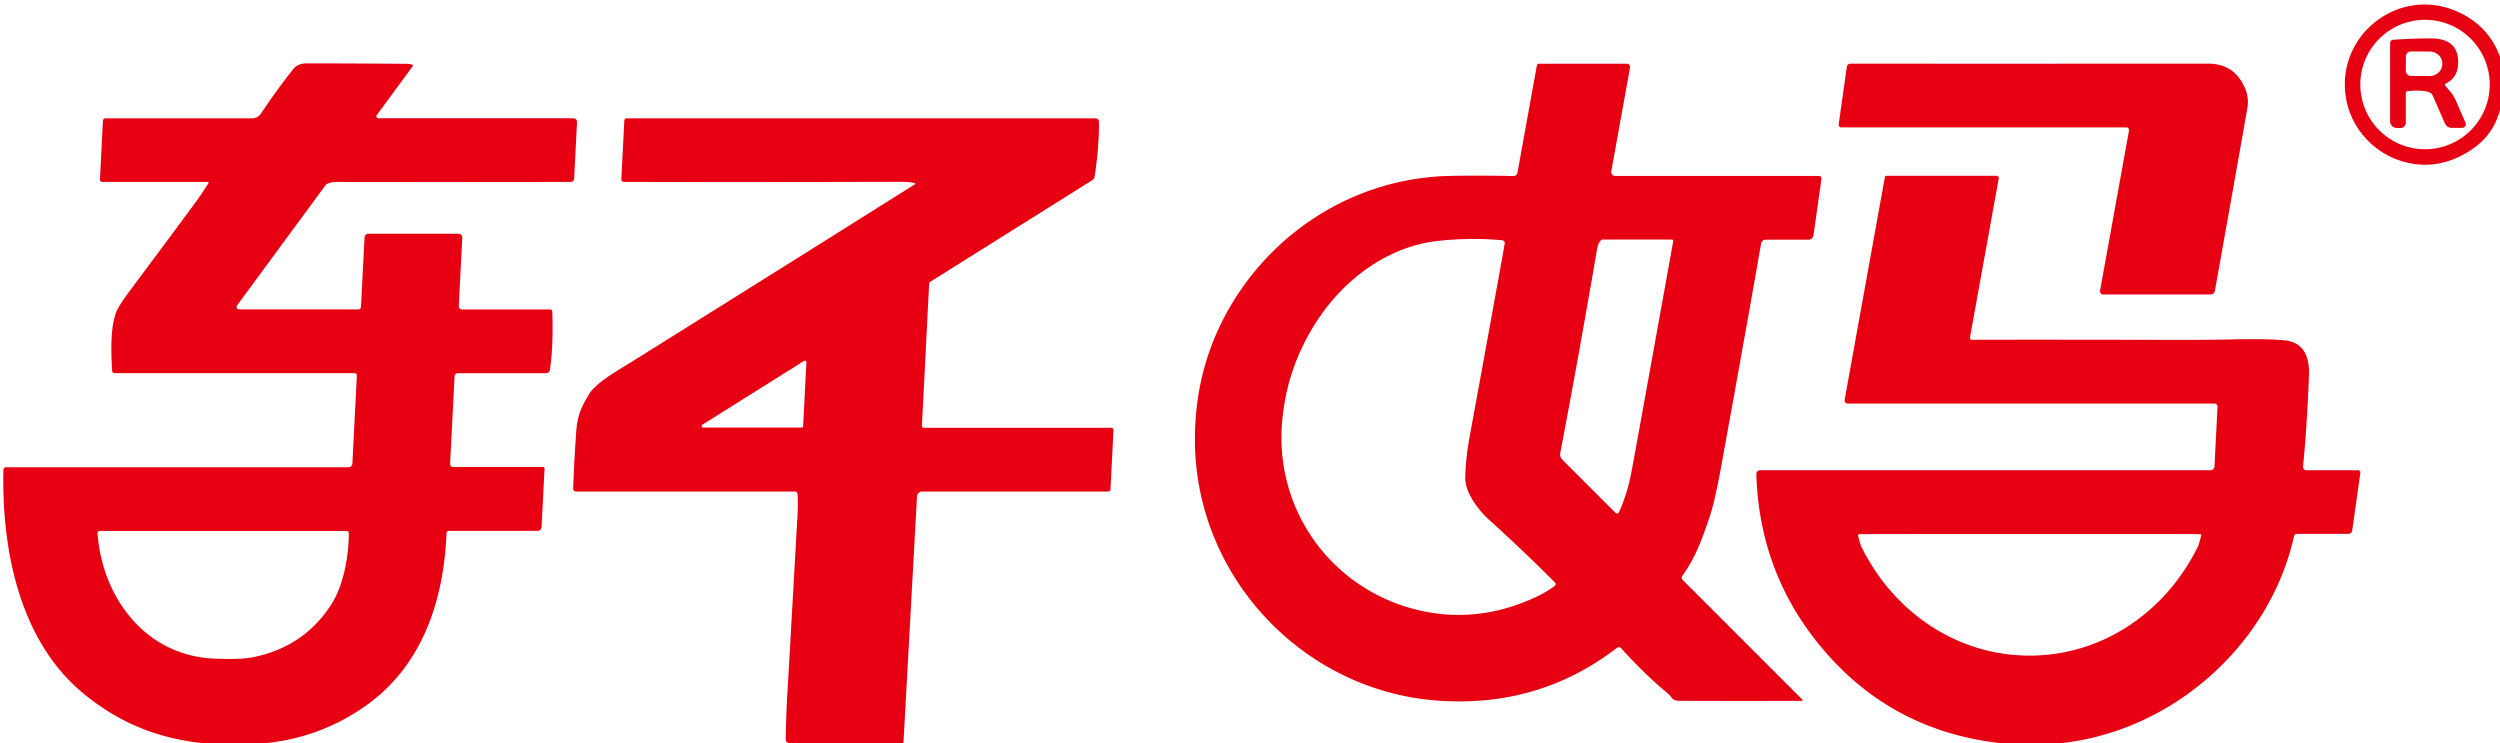 <svg xmlns="http://www.w3.org/2000/svg" version="1.1" viewBox="0.00 0.00 824.00 245.00">
<path fill="#e60012" d="&#10;  M 824.00 18.74&#10;  L 824.00 36.23&#10;  Q 821.79 44.69 814.27 49.56&#10;  Q 803.12 56.78 791.27 53.01&#10;  C 781.97 50.04 774.89 42.00 773.26 32.45&#10;  C 769.65 11.30 791.27 -5.20 810.77 4.20&#10;  Q 820.40 8.84 824.00 18.74&#10;  Z&#10;  M 820.62 27.86&#10;  A 21.33 21.33 0.0 0 0 799.29 6.53&#10;  A 21.33 21.33 0.0 0 0 777.96 27.86&#10;  A 21.33 21.33 0.0 0 0 799.29 49.19&#10;  A 21.33 21.33 0.0 0 0 820.62 27.86&#10;  Z"/>
<path fill="#e60012" d="&#10;  M 792.95 30.72&#10;  L 792.95 40.45&#10;  A 1.74 1.74 0.0 0 1 791.21 42.19&#10;  L 790.03 42.19&#10;  A 2.25 2.25 0.0 0 1 787.78 39.94&#10;  L 787.78 14.17&#10;  A 1.07 1.06 88.3 0 1 788.78 13.10&#10;  Q 796.64 12.60 801.47 12.66&#10;  Q 810.83 12.79 810.15 21.56&#10;  Q 809.83 25.71 806.13 27.54&#10;  A 0.47 0.46 -32.7 0 0 805.97 28.25&#10;  L 807.54 30.11&#10;  A 13.33 13.23 13.5 0 1 809.52 33.31&#10;  L 812.64 40.45&#10;  A 1.21 1.20 78.1 0 1 811.54 42.14&#10;  L 808.05 42.14&#10;  A 2.40 2.40 0.0 0 1 805.85 40.70&#10;  L 801.82 31.47&#10;  A 1.95 1.89 87.7 0 0 800.74 30.44&#10;  Q 798.36 29.54 793.56 30.05&#10;  A 0.68 0.67 -2.8 0 0 792.95 30.72&#10;  Z&#10;  M 792.98 18.61&#10;  L 792.96 23.35&#10;  A 1.66 1.66 0.0 0 0 794.61 25.02&#10;  L 800.79 25.05&#10;  A 4.18 3.94 0.3 0 0 804.99 21.13&#10;  L 804.99 20.95&#10;  A 4.18 3.94 0.3 0 0 800.83 16.99&#10;  L 794.65 16.96&#10;  A 1.66 1.66 0.0 0 0 792.98 18.61&#10;  Z"/>
<path fill="#e60012" d="&#10;  M 87.01 245.00&#10;  L 67.67 245.00&#10;  Q 44.06 242.90 26.39 227.62&#10;  C 6.05 210.03 0.55 180.35 1.12 154.89&#10;  A 0.91 0.91 0.0 0 1 2.03 154.00&#10;  L 114.92 154.00&#10;  A 1.22 1.21 1.2 0 0 116.14 152.84&#10;  L 117.62 123.82&#10;  A 0.79 0.78 1.7 0 0 116.83 122.99&#10;  L 37.83 122.99&#10;  A 0.90 0.90 0.0 0 1 36.93 122.13&#10;  C 36.63 115.77 36.32 108.15 38.32 102.83&#10;  Q 39.08 100.81 43.03 95.52&#10;  Q 57.56 76.06 64.86 66.12&#10;  Q 66.22 64.27 68.73 60.37&#10;  A 0.26 0.25 -73.2 0 0 68.52 59.97&#10;  L 33.73 59.97&#10;  A 0.79 0.79 0.0 0 1 32.94 59.14&#10;  L 33.93 39.82&#10;  A 0.86 0.86 0.0 0 1 34.79 39.00&#10;  L 83.08 39.00&#10;  A 3.54 3.52 -73.1 0 0 86.02 37.42&#10;  Q 90.90 30.07 96.58 22.85&#10;  Q 98.11 20.90 101.00 20.89&#10;  Q 115.19 20.89 133.75 21.03&#10;  Q 134.99 21.04 135.89 21.31&#10;  A 0.31 0.31 0.0 0 1 136.05 21.80&#10;  L 124.18 37.94&#10;  A 0.66 0.66 0.0 0 0 124.71 38.99&#10;  L 189.04 38.99&#10;  A 1.15 1.15 0.0 0 1 190.19 40.20&#10;  L 189.24 58.89&#10;  A 1.13 1.13 0.0 0 1 188.11 59.96&#10;  Q 148.82 60.04 111.00 59.97&#10;  Q 109.32 59.96 108.04 60.51&#10;  A 2.00 1.95 -82.5 0 0 107.20 61.17&#10;  L 78.13 100.68&#10;  A 0.81 0.81 0.0 0 0 78.78 101.97&#10;  L 118.13 101.97&#10;  A 0.85 0.85 0.0 0 0 118.98 101.16&#10;  L 120.15 78.25&#10;  A 1.29 1.28 1.4 0 1 121.44 77.03&#10;  L 151.13 77.03&#10;  A 1.23 1.23 0.0 0 1 152.36 78.33&#10;  L 151.21 100.90&#10;  A 1.04 1.04 0.0 0 0 152.25 101.99&#10;  L 181.29 101.99&#10;  A 0.75 0.75 0.0 0 1 182.04 102.71&#10;  Q 182.43 113.82 181.27 121.86&#10;  A 1.33 1.32 4.0 0 1 179.95 123.00&#10;  L 150.89 123.00&#10;  A 1.06 1.05 1.4 0 0 149.83 124.00&#10;  L 148.35 152.91&#10;  A 0.98 0.97 1.4 0 0 149.33 153.93&#10;  L 179.01 153.93&#10;  A 0.48 0.48 0.0 0 1 179.49 154.43&#10;  L 178.50 173.72&#10;  A 1.32 1.31 1.4 0 1 177.18 174.97&#10;  L 147.96 174.97&#10;  A 0.79 0.79 0.0 0 0 147.17 175.73&#10;  C 146.26 198.27 139.03 219.92 119.86 233.11&#10;  Q 105.07 243.28 87.01 245.00&#10;  Z&#10;  M 32.93 174.99&#10;  A 0.79 0.78 87.6 0 0 32.15 175.84&#10;  C 33.73 196.99 47.94 216.06 70.47 217.07&#10;  Q 79.17 217.47 83.39 216.62&#10;  Q 99.96 213.31 109.00 199.54&#10;  C 113.29 193.00 114.91 183.43 114.98 175.83&#10;  A 0.83 0.83 0.0 0 0 114.15 174.99&#10;  L 32.93 174.99&#10;  Z"/>
<path fill="#e60012" d="&#10;  M 594.12 230.65&#10;  A 0.21 0.20 67.2 0 1 593.98 231.00&#10;  Q 570.53 231.05 553.73 230.99&#10;  C 550.87 230.98 551.34 229.92 549.71 228.57&#10;  Q 542.06 222.22 534.31 213.64&#10;  A 1.00 1.00 0.0 0 0 532.96 213.52&#10;  Q 507.12 233.42 473.56 230.90&#10;  C 429.90 227.61 394.75 190.86 393.87 146.69&#10;  Q 393.37 121.68 405.54 100.92&#10;  C 420.63 75.20 447.83 58.55 478.01 57.98&#10;  Q 488.35 57.78 498.79 58.03&#10;  A 1.36 1.35 5.7 0 0 500.16 56.91&#10;  L 506.53 21.71&#10;  A 0.85 0.85 0.0 0 1 507.37 21.00&#10;  L 536.17 21.00&#10;  A 1.10 1.10 0.0 0 1 537.25 22.30&#10;  L 531.07 56.50&#10;  A 1.27 1.26 5.1 0 0 532.32 57.99&#10;  L 599.50 57.99&#10;  A 0.86 0.86 0.0 0 1 600.35 58.97&#10;  L 597.71 77.62&#10;  A 1.60 1.59 -86.1 0 1 596.13 79.00&#10;  L 581.97 79.00&#10;  A 1.53 1.52 4.9 0 0 580.46 80.26&#10;  Q 576.78 101.56 567.37 153.37&#10;  Q 565.32 164.65 563.84 169.24&#10;  C 561.31 177.06 558.80 183.91 554.54 189.72&#10;  A 1.13 1.12 -49.4 0 0 554.65 191.18&#10;  L 594.12 230.65&#10;  Z&#10;  M 495.95 80.25&#10;  A 0.92 0.91 7.3 0 0 495.13 79.19&#10;  Q 484.69 78.21 473.87 79.42&#10;  C 457.98 81.18 443.92 91.36 434.96 104.45&#10;  Q 424.06 120.39 422.55 139.49&#10;  C 420.09 170.71 442.04 197.71 472.83 202.11&#10;  Q 489.84 204.54 506.66 196.59&#10;  Q 509.46 195.27 512.41 193.16&#10;  A 0.79 0.79 0.0 0 0 512.51 191.96&#10;  Q 501.67 181.15 490.74 171.26&#10;  C 487.28 168.13 482.88 162.37 482.95 157.53&#10;  Q 483.03 151.43 484.39 143.96&#10;  Q 494.73 87.45 495.95 80.25&#10;  Z&#10;  M 551.00 78.94&#10;  L 528.33 78.94&#10;  A 0.97 0.97 0.0 0 0 527.60 79.27&#10;  Q 526.70 80.30 526.38 82.20&#10;  Q 520.31 117.60 514.26 149.31&#10;  A 2.46 2.44 28.0 0 0 514.94 151.50&#10;  L 532.49 169.05&#10;  A 0.70 0.69 -55.2 0 0 533.61 168.84&#10;  Q 536.41 162.65 537.78 155.28&#10;  Q 539.88 143.98 551.49 79.52&#10;  A 0.50 0.50 0.0 0 0 551.00 78.94&#10;  Z"/>
<path fill="#e60012" d="&#10;  M 701.72 43.01&#10;  A 0.86 0.85 -84.9 0 0 700.88 42.00&#10;  L 606.91 42.00&#10;  A 0.89 0.89 0.0 0 1 606.03 40.99&#10;  L 608.72 22.01&#10;  A 1.19 1.18 3.9 0 1 609.90 20.99&#10;  Q 676.72 21.01 727.76 20.98&#10;  Q 736.49 20.97 739.96 29.06&#10;  Q 741.30 32.18 740.74 35.50&#10;  Q 739.18 44.66 730.02 95.88&#10;  A 1.42 1.41 -84.9 0 1 728.63 97.05&#10;  L 693.18 97.05&#10;  A 1.03 1.03 0.0 0 1 692.17 95.84&#10;  L 701.72 43.01&#10;  Z"/>
<path fill="#e60012" d="&#10;  M 297.77 245.00&#10;  L 260.37 245.00&#10;  Q 258.98 244.81 258.98 243.75&#10;  Q 258.99 237.81 259.62 226.80&#10;  Q 261.16 199.91 262.82 170.50&#10;  Q 263.06 166.32 262.89 162.93&#10;  A 0.98 0.97 -1.2 0 0 261.91 162.00&#10;  L 189.85 162.00&#10;  A 0.92 0.92 0.0 0 1 188.93 161.05&#10;  Q 189.14 153.72 189.90 142.59&#10;  C 190.28 137.02 191.47 134.47 194.10 129.99&#10;  C 196.37 126.11 204.25 121.73 207.94 119.42&#10;  Q 253.99 90.64 301.57 60.73&#10;  A 0.21 0.21 0.0 0 0 301.50 60.34&#10;  Q 299.46 59.92 296.75 59.92&#10;  Q 246.99 60.07 205.65 59.96&#10;  A 0.86 0.86 0.0 0 1 204.79 59.06&#10;  L 205.78 39.71&#10;  A 0.75 0.74 1.2 0 1 206.53 39.00&#10;  L 361.11 39.00&#10;  A 1.10 1.10 0.0 0 1 362.21 40.09&#10;  Q 362.31 48.18 360.81 58.07&#10;  A 1.96 1.95 78.2 0 1 359.91 59.45&#10;  L 306.53 92.93&#10;  A 0.62 0.62 0.0 0 0 306.25 93.41&#10;  L 303.87 140.23&#10;  A 0.73 0.72 -88.5 0 0 304.59 141.00&#10;  L 366.30 141.00&#10;  A 0.71 0.71 0.0 0 1 367.01 141.74&#10;  L 366.01 161.31&#10;  A 0.73 0.73 0.0 0 1 365.28 162.00&#10;  L 303.96 162.00&#10;  A 1.73 1.72 -88.4 0 0 302.24 163.63&#10;  L 297.77 245.00&#10;  Z&#10;  M 231.48 140.00&#10;  A 0.50 0.50 0.0 0 0 231.75 140.92&#10;  L 264.21 140.92&#10;  A 0.50 0.50 0.0 0 0 264.71 140.45&#10;  L 265.79 119.40&#10;  A 0.50 0.50 0.0 0 0 265.03 118.95&#10;  L 231.48 140.00&#10;  Z"/>
<path fill="#e60012" d="&#10;  M 678.77 245.00&#10;  L 659.85 245.00&#10;  Q 624.80 241.23 602.08 215.40&#10;  Q 579.88 190.17 578.89 156.22&#10;  A 1.19 1.19 0.0 0 1 580.08 155.00&#10;  L 728.60 155.00&#10;  A 1.29 1.29 0.0 0 0 729.89 153.77&#10;  L 730.90 134.06&#10;  A 1.01 1.01 0.0 0 0 729.89 133.00&#10;  L 608.99 133.00&#10;  A 1.02 1.02 0.0 0 1 607.99 131.80&#10;  L 621.27 58.30&#10;  A 0.44 0.44 0.0 0 1 621.70 57.94&#10;  L 658.09 57.94&#10;  A 0.71 0.71 0.0 0 1 658.79 58.78&#10;  L 649.30 111.25&#10;  A 0.65 0.64 4.9 0 0 649.94 112.00&#10;  Q 668.00 111.92 715.68 112.02&#10;  Q 728.70 112.04 734.35 111.90&#10;  Q 747.27 111.59 753.00 112.17&#10;  C 759.51 112.84 761.26 117.80 761.03 123.76&#10;  Q 760.42 140.28 759.08 153.78&#10;  A 1.10 1.09 -87.1 0 0 760.16 154.99&#10;  L 777.17 154.99&#10;  A 0.81 0.80 4.0 0 1 777.97 155.90&#10;  L 775.29 174.82&#10;  A 1.33 1.33 0.0 0 1 773.97 175.97&#10;  L 757.06 175.97&#10;  A 0.98 0.97 -83.7 0 0 756.11 176.74&#10;  C 748.00 212.97 715.56 241.30 678.77 245.00&#10;  Z&#10;  M 668.97 216.09&#10;  C 693.11 216.09 714.00 201.54 724.50 180.00&#10;  Q 724.70 179.59 725.51 176.57&#10;  A 0.41 0.41 0.0 0 0 725.13 176.06&#10;  Q 723.96 175.99 668.97 176.00&#10;  Q 613.97 176.01 612.80 176.07&#10;  A 0.41 0.41 0.0 0 0 612.42 176.59&#10;  Q 613.23 179.61 613.43 180.02&#10;  C 623.93 201.55 644.83 216.10 668.97 216.09&#10;  Z"/>
</svg>